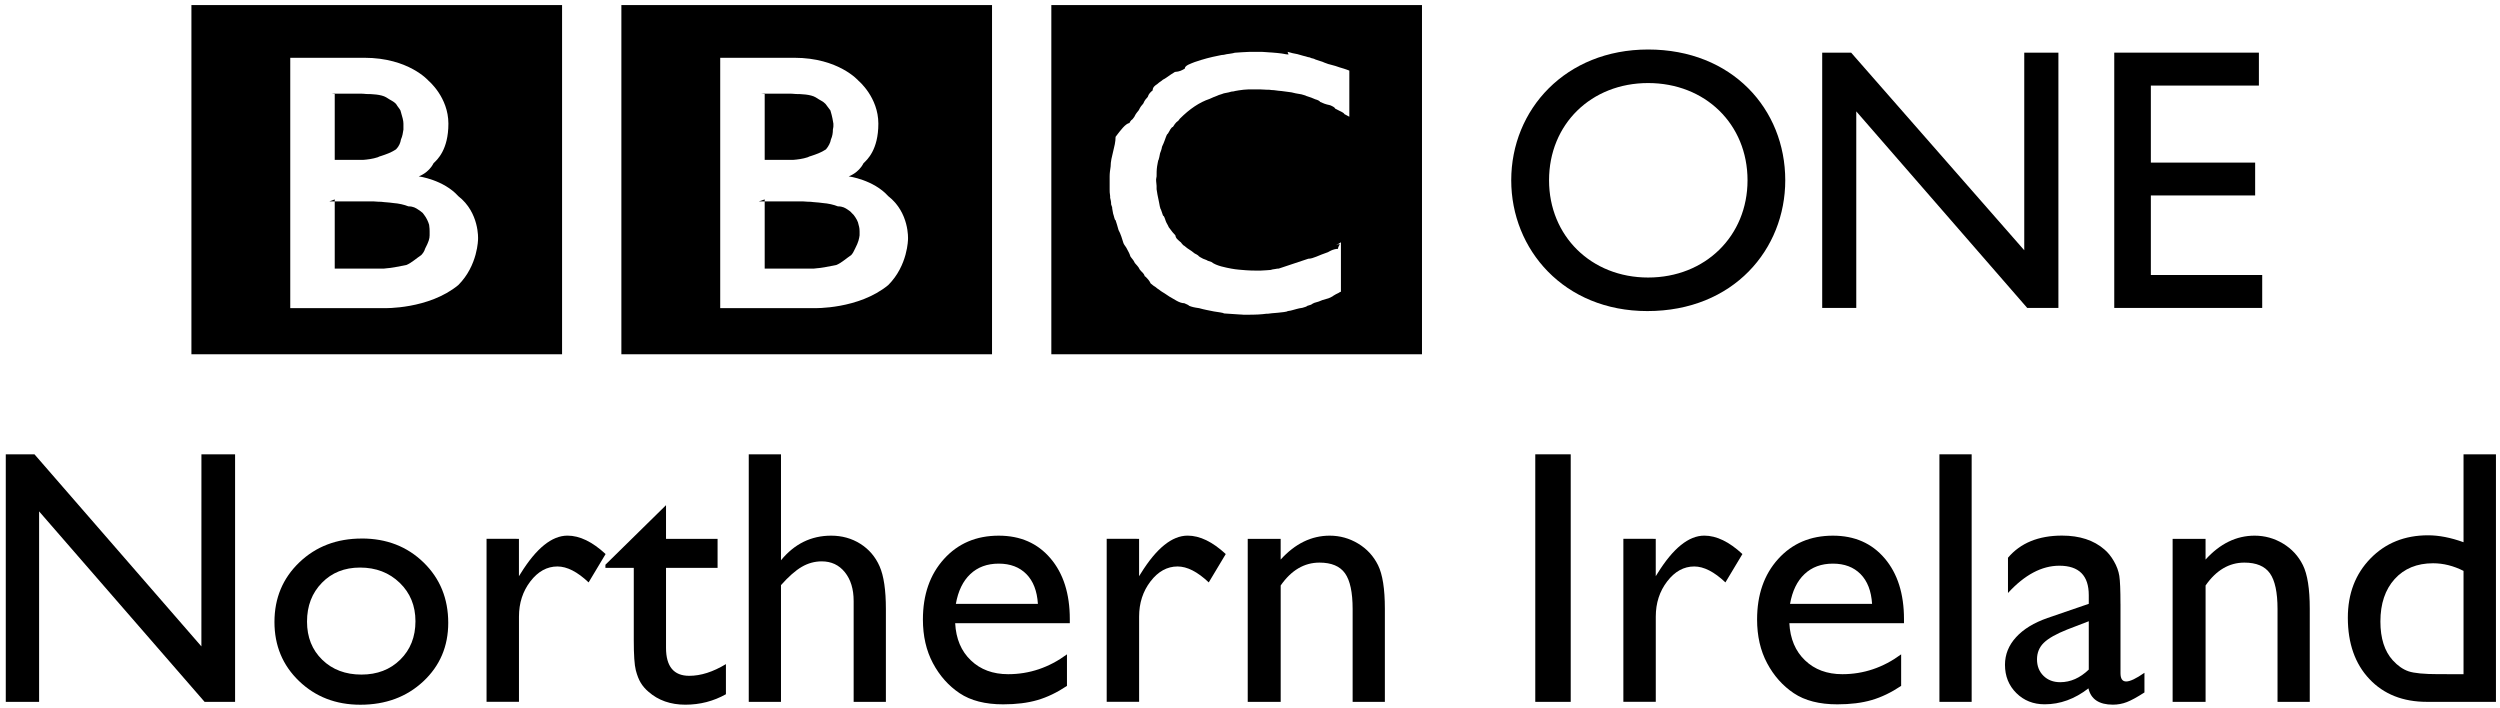 <?xml version="1.0" encoding="UTF-8" standalone="no"?>
<!-- Created with Inkscape (http://www.inkscape.org/) -->

<svg
   xmlns:dc="http://purl.org/dc/elements/1.1/"
   xmlns:cc="http://creativecommons.org/ns#"
   xmlns:rdf="http://www.w3.org/1999/02/22-rdf-syntax-ns#"
   xmlns:svg="http://www.w3.org/2000/svg"
   xmlns="http://www.w3.org/2000/svg"
   xmlns:sodipodi="http://sodipodi.sourceforge.net/DTD/sodipodi-0.dtd"
   xmlns:inkscape="http://www.inkscape.org/namespaces/inkscape"
   width="240.376"
   height="68.114"
   id="svg2"
   sodipodi:version="0.32"
   inkscape:version="0.48.1 "
   version="1.0"
   inkscape:output_extension="org.inkscape.output.svg.inkscape"
   sodipodi:docname="BBC One Northern Ireland 1997.svg">
  <defs
     id="defs19" />
  <sodipodi:namedview
     pagecolor="#ffffff"
     bordercolor="#666666"
     borderopacity="1"
     objecttolerance="10"
     gridtolerance="10"
     guidetolerance="10"
     inkscape:pageopacity="0"
     inkscape:pageshadow="2"
     inkscape:window-width="1920"
     inkscape:window-height="1000"
     id="namedview17"
     showgrid="false"
     fit-margin-top="0.5"
     fit-margin-left="0.5"
     fit-margin-right="0.5"
     fit-margin-bottom="0.5"
     inkscape:zoom="4.6021866"
     inkscape:cx="103.55152"
     inkscape:cy="38.925871"
     inkscape:window-x="-8"
     inkscape:window-y="-8"
     inkscape:window-maximized="1"
     inkscape:current-layer="flowRoot3124">
    <inkscape:grid
       type="xygrid"
       id="grid3009"
       empspacing="5"
       visible="true"
       enabled="true"
       snapvisiblegridlinesonly="true" />
  </sodipodi:namedview>
  <g
     inkscape:label="Layer 1"
     inkscape:groupmode="layer"
     id="layer1"
     transform="translate(-111.791,-780.317)">
    <g
       id="g7231"
       clip-path="url(#id54)"
       transform="matrix(1,0,0,-1,-176.02,535.699)" />
    <g
       id="g7233"
       clip-path="url(#id55)"
       transform="matrix(1,0,0,-1,-176.02,535.699)" />
    <g
       id="g7235"
       clip-path="url(#id56)"
       transform="matrix(1,0,0,-1,-176.02,535.699)" />
    <g
       id="g3143"
       transform="matrix(1.041,0,0,1.041,-5.296,-34.454)">
      <g
         transform="matrix(0.648,0,0,0.648,130.095,154.879)"
         id="g2269">
        <g
           transform="translate(-9.908,80)"
           id="g3109">
          <g
             transform="matrix(2.127,0,0,2.127,-886.534,-209.829)"
             id="layer1-7"
             inkscape:label="Layer 1">
            <g
               transform="matrix(331.181,0,0,-220.754,93.633,572.279)"
               id="g4030"
               clip-path="url(#id124)">
              <g
                 id="g3085"
                 transform="translate(0.615,-0.437)">
                <path
                   inkscape:connector-curvature="0"
                   style="fill:#000000;fill-rule:nonzero;stroke:none"
                   d="m 0.597,0.673 c -3e-4,0 -7e-4,10e-5 -0.001,2e-4 l -4e-4,10e-5 c -6e-4,10e-5 -0.001,2e-4 -0.002,3e-4 -4e-4,0 -8e-4,10e-5 -0.001,10e-5 -7e-4,10e-5 -0.001,10e-5 -0.002,10e-5 -3e-4,0 -5e-4,0 -8e-4,0 -5e-4,0 -0.001,0 -0.002,-10e-5 -4e-4,0 -7e-4,-10e-5 -0.001,-10e-5 -4e-4,0 -9e-4,-1e-4 -0.001,-2e-4 l -4e-4,-10e-5 -4e-4,-10e-5 -5e-4,-10e-5 c -2e-4,-10e-5 -4e-4,-10e-5 -6e-4,-2e-4 -3e-4,0 -6e-4,-10e-5 -9e-4,-2e-4 -0.002,-6e-4 -0.003,-0.001 -0.005,-0.002 -8e-4,-5e-4 -0.002,-0.001 -0.002,-0.002 -6e-4,-5e-4 -0.001,-9e-4 -0.002,-0.001 -5e-4,-5e-4 -0.001,-9e-4 -0.002,-0.002 -3e-4,-2e-4 -6e-4,-5e-4 -8e-4,-8e-4 -3e-4,-3e-4 -5e-4,-5e-4 -7e-4,-8e-4 -5e-4,-5e-4 -0.001,-0.001 -0.001,-0.002 -4e-4,-5e-4 -8e-4,-0.001 -0.001,-0.002 -3e-4,-5e-4 -6e-4,-9e-4 -9e-4,-0.002 -3e-4,-5e-4 -6e-4,-0.001 -9e-4,-0.002 -3e-4,-6e-4 -6e-4,-0.001 -9e-4,-0.002 -2e-4,-4e-4 -4e-4,-9e-4 -6e-4,-0.001 -2e-4,-3e-4 -3e-4,-6e-4 -4e-4,-9e-4 C 0.564,0.652 0.563,0.65 0.562,0.648 0.562,0.645 0.561,0.642 0.561,0.639 c -10e-5,-0.001 -2e-4,-0.002 -2e-4,-0.003 0,-8e-4 0,-0.002 0,-0.002 0,-6e-4 0,-0.001 0,-0.002 0,-6e-4 0,-0.001 10e-5,-0.002 l 0,-5e-4 c 10e-5,-7e-4 2e-4,-0.001 2e-4,-0.002 1e-4,-3e-4 1e-4,-6e-4 2e-4,-8e-4 0,-6e-4 10e-5,-0.001 2e-4,-0.002 2e-4,-8e-4 3e-4,-0.002 5e-4,-0.002 2e-4,-8e-4 4e-4,-0.002 6e-4,-0.003 4e-4,-0.001 8e-4,-0.003 0.001,-0.004 2e-4,-7e-4 5e-4,-0.001 8e-4,-0.002 2e-4,-6e-4 4e-4,-0.001 6e-4,-0.002 3e-4,-7e-4 6e-4,-0.001 9e-4,-0.002 3e-4,-6e-4 7e-4,-0.001 0.001,-0.002 4e-4,-8e-4 8e-4,-0.001 0.001,-0.002 l 2e-4,-2e-4 c 3e-4,-5e-4 7e-4,-0.001 0.001,-0.002 3e-4,-3e-4 5e-4,-7e-4 9e-4,-0.001 3e-4,-4e-4 6e-4,-7e-4 9e-4,-0.001 3e-4,-4e-4 8e-4,-8e-4 0.001,-0.001 4e-4,-4e-4 9e-4,-9e-4 0.001,-0.001 0.001,-8e-4 0.002,-0.002 0.003,-0.002 5e-4,-3e-4 9e-4,-6e-4 0.001,-8e-4 5e-4,-3e-4 0.001,-5e-4 0.002,-7e-4 9e-4,-4e-4 0.002,-7e-4 0.003,-0.001 8e-4,-2e-4 0.002,-4e-4 0.002,-6e-4 8e-4,-10e-5 0.002,-2e-4 0.003,-3e-4 4e-4,0 9e-4,-10e-5 0.001,-10e-5 2e-4,0 4e-4,0 6e-4,0 0.002,0 0.003,10e-5 0.004,3e-4 l 3e-4,0 c 5e-4,10e-5 0.001,2e-4 0.002,3e-4 7e-4,10e-5 0.002,3e-4 0.002,5e-4 4e-4,10e-5 9e-4,2e-4 0.001,3e-4 6e-4,2e-4 0.001,5e-4 0.002,7e-4 5e-4,2e-4 9e-4,4e-4 0.001,6e-4 5e-4,2e-4 9e-4,4e-4 0.001,6e-4 l 4e-4,3e-4 c 2e-4,10e-5 5e-4,2e-4 9e-4,4e-4 4e-4,3e-4 0.001,6e-4 0.002,0.001 4e-4,3e-4 8e-4,5e-4 0.001,8e-4 3e-4,3e-4 7e-4,6e-4 0.001,8e-4 2e-4,2e-4 3e-4,3e-4 5e-4,4e-4 l 0,0.015 c -10e-5,-10e-5 -2e-4,-2e-4 -3e-4,-3e-4 l -7e-4,-6e-4 C 0.608,0.616 0.607,0.615 0.607,0.614 0.606,0.614 0.605,0.613 0.605,0.613 0.603,0.612 0.602,0.611 0.601,0.611 0.599,0.61 0.597,0.609 0.595,0.608 c -2e-4,0 -4e-4,0 -6e-4,-10e-5 -5e-4,-10e-5 -9e-4,-2e-4 -0.001,-3e-4 -6e-4,-10e-5 -0.001,-10e-5 -0.002,-2e-4 -4e-4,0 -7e-4,0 -0.001,0 -7e-4,0 -0.001,0 -0.002,10e-5 -8e-4,10e-5 -0.002,2e-4 -0.003,5e-4 -0.001,3e-4 -0.003,8e-4 -0.004,0.002 -2e-4,10e-5 -4e-4,2e-4 -6e-4,3e-4 -2e-4,10e-5 -3e-4,2e-4 -4e-4,3e-4 -2e-4,10e-5 -5e-4,3e-4 -7e-4,4e-4 -4e-4,3e-4 -9e-4,7e-4 -0.001,0.001 -2e-4,2e-4 -4e-4,4e-4 -7e-4,6e-4 -2e-4,2e-4 -4e-4,5e-4 -6e-4,7e-4 -3e-4,3e-4 -6e-4,6e-4 -9e-4,9e-4 -3e-4,3e-4 -5e-4,7e-4 -8e-4,9e-4 l -3e-4,5e-4 -10e-5,2e-4 -1e-4,2e-4 -10e-5,10e-5 c -5e-4,7e-4 -9e-4,0.001 -0.001,0.002 -2e-4,3e-4 -4e-4,7e-4 -6e-4,0.001 -2e-4,3e-4 -3e-4,7e-4 -5e-4,0.001 -2e-4,3e-4 -3e-4,6e-4 -4e-4,0.001 -2e-4,5e-4 -4e-4,0.001 -6e-4,0.002 -10e-5,4e-4 -2e-4,9e-4 -4e-4,0.001 -2e-4,7e-4 -4e-4,0.002 -5e-4,0.002 -10e-5,5e-4 -2e-4,0.001 -3e-4,0.002 -3e-4,0.002 -4e-4,0.003 -5e-4,0.004 0,4e-4 0,8e-4 0,0.001 0,6e-4 -10e-5,0.001 -10e-5,0.002 0,3e-4 10e-5,6e-4 10e-5,9e-4 0,9e-4 0,0.002 1e-4,0.003 10e-5,7e-4 2e-4,0.002 3e-4,0.002 10e-5,6e-4 2e-4,0.001 3e-4,0.002 10e-5,5e-4 3e-4,0.001 4e-4,0.002 10e-5,3e-4 2e-4,7e-4 3e-4,0.001 10e-5,5e-4 3e-4,0.001 5e-4,0.002 10e-5,4e-4 2e-4,8e-4 4e-4,0.001 3e-4,8e-4 7e-4,0.002 0.001,0.002 10e-5,3e-4 3e-4,6e-4 4e-4,9e-4 2e-4,4e-4 4e-4,7e-4 7e-4,0.001 10e-5,2e-4 2e-4,4e-4 3e-4,6e-4 0.002,0.003 0.004,0.005 0.006,0.006 3e-4,2e-4 6e-4,4e-4 9e-4,6e-4 4e-4,2e-4 7e-4,4e-4 0.001,6e-4 4e-4,2e-4 7e-4,3e-4 0.001,5e-4 3e-4,1e-4 7e-4,2e-4 0.001,3e-4 4e-4,2e-4 7e-4,3e-4 0.001,3e-4 4e-4,2e-4 8e-4,2e-4 0.001,3e-4 3e-4,10e-5 7e-4,10e-5 0.001,2e-4 7e-4,10e-5 0.001,10e-5 0.002,10e-5 3e-4,0 5e-4,0 7e-4,0 5e-4,0 0.001,0 0.002,-10e-5 3e-4,0 7e-4,0 0.001,-1e-4 6e-4,0 0.001,-2e-4 0.002,-3e-4 5e-4,-10e-5 0.001,-2e-4 0.002,-4e-4 6e-4,-2e-4 0.001,-4e-4 0.002,-6e-4 4e-4,-2e-4 8e-4,-3e-4 0.001,-5e-4 4e-4,-2e-4 8e-4,-4e-4 0.001,-5e-4 5e-4,-3e-4 8e-4,-5e-4 8e-4,-5e-4 5e-4,-2e-4 9e-4,-5e-4 0.001,-8e-4 6e-4,-4e-4 0.001,-7e-4 0.002,-0.001 5e-4,-3e-4 0.001,-7e-4 0.001,-0.001 3e-4,-2e-4 6e-4,-5e-4 9e-4,-7e-4 6e-4,-4e-4 0.001,-8e-4 0.001,-0.001 l 0.001,-8e-4 0,0.014 c 0,0 -6e-4,4e-4 -0.002,0.001 -5e-4,3e-4 -0.001,5e-4 -0.002,9e-4 -4e-4,10e-5 -7e-4,4e-4 -0.001,5e-4 -3e-4,2e-4 -6e-4,4e-4 -9e-4,5e-4 -4e-4,2e-4 -8e-4,4e-4 -0.001,5e-4 -2e-4,2e-4 -5e-4,3e-4 -8e-4,4e-4 l -3e-4,2e-4 c -2e-4,0 -6e-4,2e-4 -8e-4,3e-4 -4e-4,10e-5 -7e-4,3e-4 -0.001,4e-4 -2e-4,10e-5 -4e-4,2e-4 -7e-4,3e-4 -3e-4,10e-5 -7e-4,2e-4 -0.001,3e-4 -4e-4,2e-4 -8e-4,3e-4 -0.001,4e-4 z m -0.048,0.015 0.075,0 0,-0.106 -0.075,0 0,0.106"
                   id="path4034" />
                <path
                   inkscape:connector-curvature="0"
                   style="fill:#000000;fill-rule:nonzero;stroke:none"
                   d="m 0.491,0.629 0,-0.021 0.009,0 c 0,0 2e-4,0 5e-4,0 3e-4,0 7e-4,0 0.001,10e-5 0.001,10e-5 0.002,4e-4 0.004,0.001 0.001,6e-4 0.002,0.002 0.003,0.003 3e-4,5e-4 5e-4,0.001 8e-4,0.002 7e-4,0.002 8e-4,0.003 9e-4,0.004 0,4e-4 0,6e-4 0,6e-4 0,0 0,3e-4 0,6e-4 0,4e-4 0,0.001 -2e-4,0.002 -10e-5,0.001 -5e-4,0.002 -0.001,0.003 -10e-5,2e-4 -3e-4,4e-4 -4e-4,6e-4 -2e-4,4e-4 -5e-4,7e-4 -8e-4,0.001 -5e-4,5e-4 -0.001,0.001 -0.002,0.001 -8e-4,5e-4 -0.002,9e-4 -0.003,0.001 -5e-4,10e-5 -0.001,2e-4 -0.002,3e-4 -3e-4,10e-5 -7e-4,10e-5 -0.001,10e-5 -3e-4,0 -7e-4,10e-5 -0.001,10e-5 -0.003,0 -0.009,0 -0.009,0"
                   id="path4036" />
                <path
                   inkscape:connector-curvature="0"
                   style="fill:#000000;fill-rule:nonzero;stroke:none"
                   d="m 0.491,0.661 0,-0.02 0.004,0 c 0,0 3e-4,0 7e-4,0 3e-4,0 7e-4,0 0.001,0 9e-4,10e-5 0.002,3e-4 0.003,8e-4 2e-4,2e-4 5e-4,3e-4 7e-4,4e-4 0.001,5e-4 0.002,0.001 0.003,0.002 5e-4,9e-4 9e-4,0.002 0.001,0.003 3e-4,0.001 4e-4,0.002 4e-4,0.003 10e-5,7e-4 10e-5,0.001 10e-5,0.001 0,0 0,3e-4 0,8e-4 -10e-5,9e-4 -2e-4,0.002 -6e-4,0.004 -3e-4,6e-4 -5e-4,0.001 -0.001,0.002 -5e-4,8e-4 -0.001,0.001 -0.002,0.002 -0.001,9e-4 -0.003,0.001 -0.004,0.001 -6e-4,10e-5 -0.001,10e-5 -0.001,10e-5 -9e-4,0 -0.006,0 -0.006,0"
                   id="path4038" />
                <path
                   inkscape:connector-curvature="0"
                   style="fill:#000000;fill-rule:nonzero;stroke:none"
                   d="m 0.482,0.673 0,-0.077 0.019,0 c 0,0 0.009,-4e-4 0.015,0.007 0.004,0.006 0.004,0.014 0.004,0.014 0,0 3e-4,0.008 -0.004,0.013 -0.003,0.005 -0.008,0.006 -0.008,0.006 0,0 0.002,0.001 0.003,0.004 7e-4,0.001 0.003,0.004 0.003,0.012 0,0.008 -0.004,0.013 -0.004,0.013 0,0 -0.004,0.007 -0.013,0.007 l -0.017,0 z m -0.02,0.015 0.075,0 0,-0.106 -0.075,0 0,0.106"
                   id="path4040" />
                <path
                   inkscape:connector-curvature="0"
                   style="fill:#000000;fill-rule:nonzero;stroke:none"
                   d="m 0.404,0.629 0,-0.021 0.009,0 c 0,0 2e-4,0 5e-4,0 3e-4,0 7e-4,0 0.001,10e-5 0.001,10e-5 0.002,4e-4 0.004,0.001 0.001,6e-4 0.002,0.002 0.003,0.003 3e-4,5e-4 6e-4,0.001 8e-4,0.002 7e-4,0.002 9e-4,0.003 9e-4,0.004 0,4e-4 0,6e-4 0,6e-4 0,0 0,3e-4 0,6e-4 0,4e-4 0,0.001 -10e-5,0.002 -2e-4,0.001 -5e-4,0.002 -0.001,0.003 -10e-5,2e-4 -2e-4,4e-4 -3e-4,6e-4 -3e-4,4e-4 -6e-4,7e-4 -9e-4,0.001 -5e-4,5e-4 -0.001,0.001 -0.002,0.001 -8e-4,5e-4 -0.002,9e-4 -0.003,0.001 -5e-4,10e-5 -0.001,2e-4 -0.002,3e-4 -3e-4,10e-5 -7e-4,10e-5 -0.001,10e-5 -3e-4,0 -7e-4,10e-5 -0.001,10e-5 -0.003,0 -0.009,0 -0.009,0"
                   id="path4042" />
                <path
                   inkscape:connector-curvature="0"
                   style="fill:#000000;fill-rule:nonzero;stroke:none"
                   d="m 0.404,0.661 0,-0.02 0.004,0 c 0,0 3e-4,0 7e-4,0 3e-4,0 7e-4,0 0.001,0 9e-4,10e-5 0.002,3e-4 0.003,8e-4 2e-4,2e-4 5e-4,3e-4 7e-4,4e-4 0.001,5e-4 0.002,0.001 0.003,0.002 6e-4,9e-4 9e-4,0.002 0.001,0.003 3e-4,0.001 4e-4,0.002 5e-4,0.003 0,7e-4 0,0.001 0,0.001 0,0 0,3e-4 0,8e-4 0,9e-4 -2e-4,0.002 -6e-4,0.004 -2e-4,6e-4 -5e-4,0.001 -9e-4,0.002 -5e-4,8e-4 -0.001,0.001 -0.002,0.002 -0.001,9e-4 -0.003,0.001 -0.004,0.001 -5e-4,10e-5 -0.001,10e-5 -0.001,10e-5 -9e-4,0 -0.006,0 -0.006,0"
                   id="path4044" />
                <path
                   inkscape:connector-curvature="0"
                   style="fill:#000000;fill-rule:nonzero;stroke:none"
                   d="m 0.395,0.673 0,-0.077 0.019,0 c 0,0 0.009,-4e-4 0.015,0.007 0.004,0.006 0.004,0.014 0.004,0.014 0,0 3e-4,0.008 -0.004,0.013 -0.003,0.005 -0.008,0.006 -0.008,0.006 0,0 0.002,0.001 0.003,0.004 7e-4,0.001 0.003,0.004 0.003,0.012 0,0.008 -0.004,0.013 -0.004,0.013 0,0 -0.004,0.007 -0.013,0.007 l -0.017,0 z m -0.02,0.015 0.075,0 0,-0.106 -0.075,0 0,0.106"
                   id="path4046" />
              </g>
            </g>
          </g>
          <path
             inkscape:connector-curvature="0"
             style="fill:#000000;fill-rule:nonzero;stroke:none"
             d="m 203.513,914.528 c 0,-7.998 6.011,-13.86 14.121,-13.86 8.147,0 14.17,5.862 14.17,13.86 0,7.936 -6.023,13.86 -14.17,13.86 -8.11,0 -14.121,-5.924 -14.121,-13.86 z m -5.39,0 c 0,9.861 7.514,18.641 19.399,18.641 12.307,0 19.66,-8.83 19.66,-18.641 0,-10.134 -7.563,-18.641 -19.548,-18.641 -11.773,0 -19.511,8.557 -19.511,18.641"
             id="path11505" />
          <path
             inkscape:connector-curvature="0"
             style="fill:#000000;fill-rule:nonzero;stroke:none"
             d="m 276.116,932.722 -4.446,0 -24.367,-28.018 0,28.018 -4.856,0 0,-36.388 4.123,0 24.677,28.167 0,-28.167 4.868,0 0,36.388"
             id="path11507" />
          <path
             inkscape:connector-curvature="0"
             style="fill:#000000;fill-rule:nonzero;stroke:none"
             d="m 304.692,901.028 -15.4,0 0,10.979 14.866,0 0,4.682 -14.866,0 0,11.339 15.872,0 0,4.694 -21.088,0 0,-36.388 20.616,0 0,4.694"
             id="path11509" />
        </g>
      </g>
      <g
         id="flowRoot3124"
         style="font-size:12px;font-style:normal;font-variant:normal;font-weight:normal;font-stretch:normal;line-height:125%;letter-spacing:0px;word-spacing:0px;fill:#000000;fill-opacity:1;stroke:none;font-family:Gill Sans MT;-inkscape-font-specification:Gill Sans MT"
         transform="matrix(2.793,0,0,2.793,164.308,-503.685)">
        <g
           transform="matrix(1,0,0,1,203.197,404.307)"
           style="line-height:125%;fill:#000000;font-family:Gill Sans MT;-inkscape-font-specification:Gill Sans MT"
           id="flowRoot3131">
          <path
             d="m -215.094,71.285 1.113,0 0,8.186 -1.008,0 -5.473,-6.299 0,6.299 -1.102,0 0,-8.186 0.949,0 5.52,6.352 z"
             style=""
             id="path3170" />
          <path
             d="m -209.791,74.069 c 0.82,6e-6 1.502,0.265 2.045,0.794 0.543,0.529 0.814,1.194 0.814,1.995 -1e-5,0.777 -0.275,1.423 -0.826,1.937 -0.551,0.514 -1.244,0.771 -2.08,0.771 -0.809,0 -1.484,-0.261 -2.027,-0.782 -0.543,-0.521 -0.814,-1.173 -0.814,-1.954 0,-0.789 0.274,-1.446 0.823,-1.972 0.549,-0.525 1.237,-0.788 2.065,-0.788 z m -0.059,0.961 c -0.512,4e-6 -0.932,0.168 -1.26,0.504 -0.328,0.336 -0.492,0.764 -0.492,1.283 0,0.516 0.168,0.937 0.504,1.263 0.336,0.326 0.768,0.489 1.295,0.489 0.523,10e-7 0.952,-0.165 1.286,-0.495 0.334,-0.33 0.501,-0.753 0.501,-1.269 -10e-6,-0.512 -0.174,-0.936 -0.521,-1.271 -0.348,-0.336 -0.785,-0.504 -1.312,-0.504 z"
             style=""
             id="path3172" />
          <path
             d="m -204.594,74.08 0,1.236 0.059,-0.094 c 0.516,-0.832 1.031,-1.248 1.547,-1.248 0.402,6e-6 0.822,0.203 1.26,0.609 l -0.562,0.938 c -0.371,-0.352 -0.715,-0.527 -1.031,-0.527 -0.344,4e-6 -0.642,0.164 -0.894,0.492 -0.252,0.328 -0.378,0.717 -0.378,1.166 l 0,2.818 -1.072,0 0,-5.391 z"
             style=""
             id="path3174" />
          <path
             d="m -201.734,74.936 2.004,-1.969 0,1.113 1.705,0 0,0.961 -1.705,0 0,2.643 c 0,0.617 0.256,0.926 0.768,0.926 0.383,10e-7 0.787,-0.129 1.213,-0.387 l 0,0.996 c -0.41,0.23 -0.857,0.346 -1.342,0.346 -0.488,0 -0.895,-0.143 -1.219,-0.428 -0.102,-0.086 -0.186,-0.183 -0.252,-0.29 -0.066,-0.107 -0.122,-0.248 -0.167,-0.422 -0.045,-0.174 -0.067,-0.505 -0.067,-0.993 l 0,-2.391 -0.938,0 z"
             style=""
             id="path3176" />
          <path
             d="m -196.994,71.285 1.066,0 0,3.504 c 0.445,-0.543 0.998,-0.814 1.658,-0.814 0.359,6e-6 0.682,0.09 0.967,0.27 0.285,0.18 0.497,0.428 0.636,0.744 0.139,0.316 0.208,0.787 0.208,1.412 l 0,3.07 -1.066,0 0,-3.334 c 0,-0.395 -0.097,-0.712 -0.29,-0.952 -0.193,-0.24 -0.448,-0.36 -0.765,-0.36 -0.234,4e-6 -0.455,0.061 -0.662,0.182 -0.207,0.121 -0.436,0.322 -0.686,0.604 l 0,3.861 -1.066,0 z"
             style=""
             id="path3178" />
          <path
             d="m -186.377,76.869 -3.791,0 c 0.027,0.516 0.2,0.926 0.519,1.23 0.318,0.305 0.729,0.457 1.233,0.457 0.703,0 1.352,-0.219 1.945,-0.656 l 0,1.043 c -0.328,0.219 -0.653,0.375 -0.976,0.469 -0.322,0.094 -0.7,0.141 -1.134,0.141 -0.594,0 -1.074,-0.123 -1.441,-0.369 -0.367,-0.246 -0.661,-0.577 -0.882,-0.993 -0.221,-0.416 -0.331,-0.897 -0.331,-1.444 -10e-6,-0.82 0.232,-1.487 0.697,-2.001 0.465,-0.514 1.068,-0.771 1.811,-0.771 0.715,6e-6 1.285,0.25 1.711,0.75 0.426,0.5 0.639,1.17 0.639,2.01 z m -3.768,-0.639 2.713,0 c -0.027,-0.426 -0.154,-0.754 -0.381,-0.984 -0.227,-0.23 -0.531,-0.346 -0.914,-0.346 -0.383,4e-6 -0.696,0.115 -0.94,0.346 -0.244,0.23 -0.403,0.559 -0.478,0.984 z"
             style=""
             id="path3180" />
          <path
             d="m -184.086,74.08 0,1.236 0.059,-0.094 c 0.516,-0.832 1.031,-1.248 1.547,-1.248 0.402,6e-6 0.822,0.203 1.26,0.609 l -0.562,0.938 c -0.371,-0.352 -0.715,-0.527 -1.031,-0.527 -0.344,4e-6 -0.642,0.164 -0.894,0.492 -0.252,0.328 -0.378,0.717 -0.378,1.166 l 0,2.818 -1.072,0 0,-5.391 z"
             style=""
             id="path3182" />
          <path
             d="m -179.404,74.08 0,0.686 c 0.477,-0.527 1.018,-0.791 1.623,-0.791 0.336,6e-6 0.648,0.087 0.938,0.261 0.289,0.174 0.509,0.412 0.659,0.715 0.15,0.303 0.226,0.782 0.226,1.438 l 0,3.082 -1.066,0 0,-3.07 c 0,-0.551 -0.084,-0.944 -0.252,-1.181 -0.168,-0.236 -0.449,-0.354 -0.844,-0.354 -0.504,5e-6 -0.932,0.252 -1.283,0.756 l 0,3.85 -1.09,0 0,-5.391 z"
             style=""
             id="path3184" />
          <path
             d="m -170.984,71.285 1.172,0 0,8.186 -1.172,0 z"
             style=""
             id="path3186" />
          <path
             d="m -167,74.08 0,1.236 0.059,-0.094 c 0.516,-0.832 1.031,-1.248 1.547,-1.248 0.402,6e-6 0.822,0.203 1.26,0.609 l -0.562,0.938 c -0.371,-0.352 -0.715,-0.527 -1.031,-0.527 -0.344,4e-6 -0.642,0.164 -0.894,0.492 -0.252,0.328 -0.378,0.717 -0.378,1.166 l 0,2.818 -1.072,0 0,-5.391 z"
             style=""
             id="path3188" />
          <path
             d="m -158.791,76.869 -3.791,0 c 0.027,0.516 0.2,0.926 0.519,1.23 0.318,0.305 0.729,0.457 1.233,0.457 0.703,0 1.352,-0.219 1.945,-0.656 l 0,1.043 c -0.328,0.219 -0.653,0.375 -0.976,0.469 -0.322,0.094 -0.7,0.141 -1.134,0.141 -0.594,0 -1.074,-0.123 -1.441,-0.369 -0.367,-0.246 -0.661,-0.577 -0.882,-0.993 -0.221,-0.416 -0.331,-0.897 -0.331,-1.444 0,-0.82 0.232,-1.487 0.697,-2.001 0.465,-0.514 1.068,-0.771 1.811,-0.771 0.715,6e-6 1.285,0.25 1.711,0.75 0.426,0.5 0.639,1.17 0.639,2.01 z m -3.768,-0.639 2.713,0 c -0.027,-0.426 -0.154,-0.754 -0.381,-0.984 -0.227,-0.23 -0.531,-0.346 -0.914,-0.346 -0.383,4e-6 -0.696,0.115 -0.94,0.346 -0.244,0.23 -0.403,0.559 -0.478,0.984 z"
             style=""
             id="path3190" />
          <path
             d="m -157.619,71.285 1.066,0 0,8.186 -1.066,0 z"
             style=""
             id="path3192" />
          <path
             d="m -151.631,76.231 0,2.291 c 0,0.184 0.062,0.275 0.188,0.275 0.129,10e-7 0.33,-0.096 0.604,-0.287 l 0,0.65 c -0.242,0.156 -0.437,0.263 -0.583,0.319 -0.146,0.057 -0.3,0.085 -0.46,0.085 -0.457,0 -0.727,-0.18 -0.809,-0.539 -0.453,0.352 -0.936,0.527 -1.447,0.527 -0.375,0 -0.688,-0.124 -0.938,-0.372 -0.25,-0.248 -0.375,-0.56 -0.375,-0.935 0,-0.34 0.122,-0.644 0.366,-0.911 0.244,-0.268 0.591,-0.479 1.04,-0.636 l 1.365,-0.469 0,-0.287 c 0,-0.648 -0.324,-0.973 -0.973,-0.973 -0.582,5e-6 -1.148,0.301 -1.699,0.902 l 0,-1.166 c 0.414,-0.488 1.01,-0.732 1.787,-0.732 0.582,6e-6 1.049,0.152 1.4,0.457 0.117,0.098 0.223,0.228 0.316,0.39 0.094,0.162 0.153,0.324 0.179,0.486 0.025,0.162 0.038,0.47 0.038,0.923 z m -1.049,2.174 0,-1.6 -0.715,0.275 c -0.363,0.145 -0.62,0.29 -0.771,0.437 -0.15,0.146 -0.226,0.329 -0.226,0.548 -10e-6,0.223 0.071,0.404 0.214,0.545 0.143,0.141 0.327,0.211 0.554,0.211 0.34,10e-7 0.654,-0.139 0.943,-0.416 z"
             style=""
             id="path3194" />
          <path
             d="m -148.818,74.08 0,0.686 c 0.477,-0.527 1.018,-0.791 1.623,-0.791 0.336,6e-6 0.648,0.087 0.938,0.261 0.289,0.174 0.509,0.412 0.659,0.715 0.15,0.303 0.226,0.782 0.226,1.438 l 0,3.082 -1.066,0 0,-3.07 c -1e-5,-0.551 -0.084,-0.944 -0.252,-1.181 -0.168,-0.236 -0.449,-0.354 -0.844,-0.354 -0.504,5e-6 -0.932,0.252 -1.283,0.756 l 0,3.85 -1.09,0 0,-5.391 z"
             style=""
             id="path3196" />
          <path
             d="m -140.287,71.285 1.072,0 0,8.186 -2.279,0 c -0.797,0 -1.433,-0.252 -1.907,-0.756 -0.475,-0.504 -0.712,-1.18 -0.712,-2.027 0,-0.793 0.249,-1.445 0.747,-1.957 0.498,-0.512 1.134,-0.768 1.907,-0.768 0.359,5e-6 0.75,0.076 1.172,0.229 z m 0,7.271 0,-3.416 c -0.332,-0.168 -0.668,-0.252 -1.008,-0.252 -0.531,4e-6 -0.954,0.174 -1.269,0.521 -0.314,0.348 -0.472,0.816 -0.472,1.406 0,0.555 0.137,0.982 0.41,1.283 0.164,0.18 0.338,0.301 0.521,0.363 0.184,0.062 0.514,0.094 0.99,0.094 z"
             style=""
             id="path3198" />
        </g>
      </g>
    </g>
  </g>
</svg>
